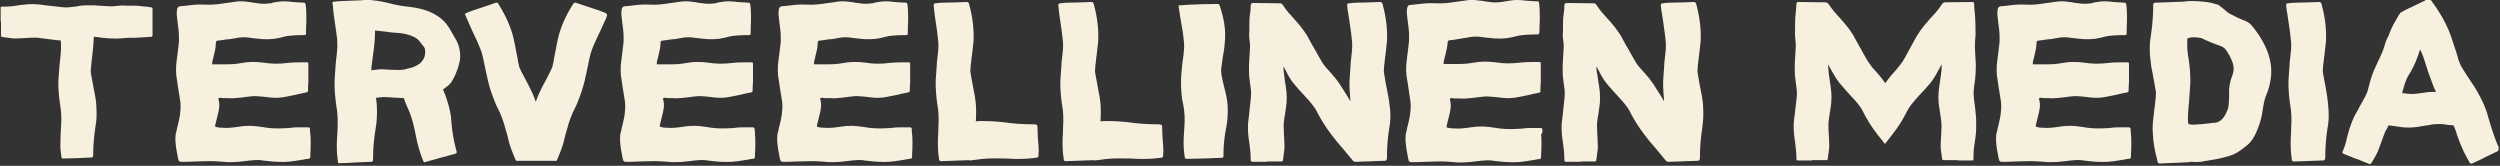 <?xml version="1.0" encoding="utf-8"?>
<!-- Generator: Adobe Illustrator 27.0.1, SVG Export Plug-In . SVG Version: 6.00 Build 0)  -->
<svg version="1.1" id="Layer_1" xmlns="http://www.w3.org/2000/svg" xmlns:xlink="http://www.w3.org/1999/xlink" x="0px" y="0px"
	 viewBox="0 0 754 50" style="enable-background:new 0 0 754 50;" xml:space="preserve">
<rect x="0" y="0" width="754" height="50" fill="#333333" stroke="none"/>
<style type="text/css">
	.st0{fill:#F8F0DF;}
</style>
<g>
	<path class="st0" d="M363.2,47.8c-1.7,0-3.3,0.1-5,0.1c-0.7,0-0.8,0-0.9-0.6c-0.1-1-0.3-2.1-0.3-3.1c-0.1-1.9,0.1-3.8,0.2-5.8
		c0.2-2.4,0.1-4.8-0.4-7.2c-0.3-1.2-0.4-2.3-0.5-3.5c-0.1-1.1-0.1-2.3-0.1-3.4c0-1.4,0.2-2.8,0.3-4.2c0.2-2.4,0.8-4.8,0.6-7.2
		c-0.1-0.9-0.2-1.8-0.3-2.8c-0.3-1.8-0.6-3.6-0.9-5.3c-0.1-0.9-0.3-1.8-0.4-2.7c-0.1-0.5,0-0.5,0.5-0.5c1-0.1,2-0.1,3-0.2
		c2.6-0.1,5.3-0.2,7.9-0.2c0.7,0,0.8,0,1,0.6c1.2,3.6,1.9,7.2,1.5,11c-0.1,1.7-0.4,3.3-0.7,5c-0.1,1-0.3,2.1-0.4,3.1
		c0,0.6,0,1.1,0.1,1.7c0.3,1.6,0.7,3.2,1.1,4.8c0.5,1.9,0.8,3.8,0.8,5.7c0,1.7-0.1,3.3-0.4,5c-0.6,2.9-0.9,5.7-0.9,8.6
		c0,0.1,0,0.2,0,0.3c0,0.5-0.1,0.6-0.8,0.6C366.6,47.7,364.9,47.7,363.2,47.8C363.2,47.8,363.2,47.8,363.2,47.8z"/>
	<path class="st0" d="M138.7,15.6c-0.1-1.2-0.5-2.4-1.1-3.5c-0.5-0.9-1-1.7-1.5-2.6c-0.8-1.5-1.8-2.9-3.2-4c-2.7-2.1-5.8-3-9.2-3.4
		c-1.7-0.2-3.3-0.4-5-0.8c-2.3-0.6-4.6-1.1-7-1.3c-0.2,0-0.3,0-0.5,0c-0.2,0-0.3,0-0.5,0c0,0,0,0,0,0c-0.6,0-1.2,0-1.9,0.1
		c-1.8,0.1-3.6,0.1-5.3,0.2c-0.9,0-1.8,0.1-2.7,0.2c-0.5,0-0.6,0.1-0.5,0.6c0.1,0.6,0.2,1.2,0.2,1.9c0,0.3,0.1,0.6,0.1,1
		c0.3,1.9,0.5,3.7,0.8,5.6c0.1,0.8,0.2,1.5,0.3,2.3c0,0.2,0,0.4,0,0.6c0.2,2.4-0.3,4.8-0.5,7.2c0,0.1,0,0.2,0,0.3
		c-0.1,1.5-0.2,2.9-0.3,4.4c0,1.2,0,2.4,0.1,3.6c0.1,1,0.2,2,0.3,3c0,0.2,0.1,0.5,0.1,0.7c0.5,2.5,0.5,5,0.4,7.5
		c-0.1,2-0.3,4-0.2,6.1c0,1.1,0.2,2.2,0.3,3.3c0.1,0.7,0.1,0.7,0.8,0.6c1.5,0,3-0.1,4.5-0.2c0,0,0,0,0,0c1.5-0.1,3.1-0.1,4.6-0.2
		c0.6,0,0.7-0.1,0.7-0.7c0-0.1,0-0.2,0-0.3c0-3,0.3-6.1,0.8-9.1c0.3-1.7,0.4-3.5,0.4-5.3c0-1.3-0.1-2.6-0.3-3.9c0,0,0,0,0,0
		c1-0.1,2.1-0.3,3.1-0.2c1.8,0.1,3.7,0.2,5.3,0.3c0.3,0.9,0.6,1.8,1,2.6c1.1,2.3,1.8,4.7,2.3,7.2c0.4,2,0.8,4,1.4,5.9
		c0.3,1.1,0.7,2.1,1.1,3.1c0.2,0.6,0.3,0.6,0.9,0.4c1.4-0.4,2.9-0.8,4.3-1.2c0,0,0,0,0,0c1.5-0.4,3-0.8,4.4-1.2
		c0.6-0.2,0.6-0.3,0.5-0.8c0-0.1,0-0.2-0.1-0.3c-0.8-3-1.3-6-1.5-9c-0.1-1.8-0.5-3.5-1-5.2c-0.4-1.4-0.9-2.8-1.5-4.1
		c0.6-0.4,1.2-0.9,1.8-1.4c0.4-0.4,0.8-0.8,1-1.3c0.8-1.3,1.3-2.6,1.8-4.1c0.1-0.3,0.2-0.5,0.2-0.8C138.8,18.3,138.9,17,138.7,15.6z
		 M120.1,21.1c-0.1,0-0.1,0-0.2,0c-1.3,0-2.9-0.1-4.5-0.2c-0.6,0-1.2,0-1.8,0.1c-0.5,0.1-1,0.1-1.6,0.2c0-0.2,0-0.4,0-0.6
		c0.1-1.1,0.3-2.2,0.4-3.2c0.2-1.7,0.5-3.5,0.6-5.2c0.1-1,0.1-2,0.1-3c1.3,0.1,2.5,0.3,3.7,0.4c0.9,0.2,1.9,0.2,2.9,0.3
		c1.9,0.1,3.7,0.5,5.3,1.3c0.8,0.4,1.4,1,1.8,1.6c0.3,0.3,0.5,0.7,0.8,1c0.4,0.4,0.6,0.9,0.6,1.4c0,0.3,0.1,0.5,0,0.8
		c0,0.3,0,0.6-0.1,0.9c0,0.1-0.1,0.2-0.1,0.3c-0.2,0.6-0.6,1.1-1,1.6c-0.2,0.2-0.4,0.4-0.6,0.5c-1,0.7-2.2,1.2-3.6,1.4
		C122.1,21,121.2,21.1,120.1,21.1z"/>
	<path class="st0" d="M93.5,39.2c0-0.7-0.1-0.8-0.8-0.8l-0.6,0c-0.8,0-1.6,0-2.4,0c-0.8,0-1.7,0.1-2.5,0.2c-0.6,0-1.2,0.1-1.9,0.1
		c-2,0.1-4.1,0-6.3-0.4c-2.4-0.4-4.6-0.5-6.9-0.1c-1.9,0.3-3.7,0.5-5.5,0.3c-0.1,0-0.2,0-0.3,0c-0.5-0.1-0.9-0.1-1.4-0.3
		c0-0.1,0-0.1,0-0.2c0-0.2,0-0.4,0.1-0.6c0.1-0.6,0.3-1.1,0.4-1.7c0.1-0.5,0.3-1,0.4-1.6c0.3-1.3,0.5-2.5,0.2-3.7
		c0-0.1-0.1-0.3-0.1-0.4c0-0.2,0-0.3,0-0.4c0,0,0.2-0.1,0.4-0.1c0.3,0,0.6,0,1,0.1c0.3,0,0.5,0,0.8,0c0.2,0,0.5,0,0.7,0
		c0.6,0,1.3,0.1,2,0c1.3-0.1,2.5-0.2,3.7-0.4c0.6-0.1,1.2-0.1,1.9-0.2c0.3,0,0.6,0,0.9,0c1.4,0.1,2.8,0.2,4.1,0.4
		c1.6,0.2,3.2,0.1,4.7-0.2c1.6-0.3,3.1-0.6,4.7-1c0.5-0.1,1-0.2,1.5-0.3c0.5-0.1,0.6-0.2,0.6-0.8c0-0.2,0-0.5,0-0.7
		c0-0.6,0.1-1.2,0.1-1.7c0-1.6,0-3.3,0-5.3c0-0.2,0-0.4-0.1-0.5c-0.1-0.1-0.3-0.1-0.5-0.1l-0.6,0c-1.7,0-3.5,0-5.2,0.2
		c-2.3,0.3-4.7,0.3-7.1-0.1c-2.4-0.3-4.6-0.3-6.6,0.1c-1.5,0.3-3,0.4-4.6,0.4c-0.9,0-1.8,0-2.6,0c-0.4,0-0.8,0-1.2,0
		c-0.1,0-0.3,0-0.4,0l-0.1,0c0-0.1,0-0.1,0-0.2c0-0.2,0-0.3,0-0.4c0.1-0.6,0.3-1.1,0.4-1.7c0.3-1.3,0.7-2.6,0.7-4
		c0-0.2,0-0.3,0.1-0.5c0-0.1,0-0.1,0-0.2c0.1,0,0.2,0,0.3-0.1c0.2-0.1,0.5-0.1,0.7-0.1c0.5-0.1,0.9-0.1,1.4-0.2
		c0.6-0.1,1.2-0.2,1.8-0.2c0.4-0.1,0.8-0.1,1.2-0.2c0.6-0.1,1.2-0.2,1.7-0.3c1.6-0.2,3.1,0.1,4.7,0.3l0.1,0c2.9,0.4,5.2,0.3,7.3-0.2
		c0.8-0.2,1.8-0.5,2.8-0.6c1.1-0.1,2.2-0.2,3.3-0.2c0.3,0,0.7,0,1,0c0.8,0,0.8-0.1,0.8-0.9l0-0.9c0-0.9,0.1-1.9,0.1-2.8
		c0-1.5,0-3-0.2-4.5c-0.1-0.6-0.1-0.7-0.8-0.7c-0.6,0-1.3-0.1-1.9-0.1c-0.4,0-0.8-0.1-1.2-0.1c-0.3,0-0.5,0-0.8-0.1
		c-0.6,0-1.2-0.1-1.8-0.1c-1.2,0-2.3,0.2-3.5,0.4C82.2,0.9,81.9,1,81.5,1c-0.9,0.1-1.9,0.2-2.8,0.1c-0.8-0.1-1.6-0.2-2.4-0.3
		c-0.4-0.1-0.9-0.2-1.3-0.2c-1.2-0.2-2.5-0.3-3.9-0.1c-0.4,0.1-0.8,0.1-1.3,0.2c-0.7,0.1-1.5,0.2-2.2,0.3c-1.9,0.3-3.7,0.5-5.6,0.4
		c-1.8-0.1-3.4,0-4.9,0.2l-0.8,0.1c-0.7,0.1-1.3,0.1-2,0.2c-0.4,0-0.6,0.2-0.8,0.6c-0.2,0.6-0.2,1.2-0.2,1.9
		c0.1,0.9,0.2,1.7,0.3,2.7c0.3,1.9,0.6,4.5,0.2,7c-0.1,0.6-0.1,1.1-0.2,1.7c-0.1,0.8-0.2,1.6-0.3,2.3c-0.3,2.1-0.3,4.2,0.1,6.2
		l0.2,1.4c0.2,1.5,0.5,3,0.7,4.4c0.2,1,0.2,2.1,0.1,3.3c-0.1,1.5-0.4,2.8-0.7,4.1c-0.2,0.6-0.3,1.2-0.4,1.7
		c-0.1,0.3-0.1,0.5-0.2,0.8c-0.2,0.7-0.2,1.5-0.2,2.4c0.1,1.7,0.4,3.5,0.8,5.4c0,0.1,0.1,0.2,0.1,0.3l0,0.1c0.1,0.4,0.4,0.6,0.8,0.6
		c0.2,0,0.4,0,0.6,0c0.3,0,0.7,0,1,0c0.9,0,1.9-0.1,2.8-0.1c1.2,0,2.5-0.1,3.8-0.1c1.1,0,2.2,0,3.2,0.1c0.5,0,0.9,0.1,1.4,0.1
		c0.6,0.1,1.2,0.1,1.8,0.1c0.1,0,0.2,0,0.4,0c1.7,0,3.4-0.2,5-0.4c0.3,0,0.5-0.1,0.8-0.1c1.1-0.1,2.2-0.2,3.3-0.1l0.5,0.1
		c0.9,0.1,1.9,0.2,2.8,0.3c2.4,0.2,4.5,0.2,6.5-0.1c1.1-0.2,2.1-0.3,3.2-0.5c0.4-0.1,0.9-0.2,1.3-0.2c0.4-0.1,0.6-0.2,0.6-0.6
		c0-0.3,0-0.6,0-0.9c0.1-1.1,0.1-2.3,0.1-3.5c0-0.8,0-1.6-0.1-2.4C93.5,40,93.5,39.6,93.5,39.2z"/>
	<path class="st0" d="M227.6,39.2c0-0.7-0.1-0.8-0.8-0.8l-0.6,0c-0.8,0-1.6,0-2.4,0c-0.8,0-1.7,0.1-2.5,0.2c-0.6,0-1.2,0.1-1.9,0.1
		c-2,0.1-4.1,0-6.3-0.4c-2.4-0.4-4.6-0.5-6.9-0.1c-1.9,0.3-3.7,0.5-5.5,0.3c-0.1,0-0.2,0-0.3,0c-0.5-0.1-0.9-0.1-1.4-0.3
		c0-0.1,0-0.1,0-0.2c0-0.2,0-0.4,0.1-0.6c0.1-0.6,0.3-1.1,0.4-1.7c0.1-0.5,0.3-1,0.4-1.6c0.3-1.3,0.5-2.5,0.2-3.7
		c0-0.1-0.1-0.3-0.1-0.4c0-0.2,0-0.3,0-0.4c0,0,0.2-0.1,0.4-0.1c0.3,0,0.6,0,1,0.1c0.3,0,0.5,0,0.8,0c0.2,0,0.5,0,0.7,0
		c0.6,0,1.3,0.1,2,0c1.3-0.1,2.5-0.2,3.7-0.4c0.6-0.1,1.2-0.1,1.9-0.2c0.3,0,0.6,0,0.9,0c1.4,0.1,2.8,0.2,4.1,0.4
		c1.6,0.2,3.2,0.1,4.7-0.2c1.6-0.3,3.1-0.6,4.7-1c0.5-0.1,1-0.2,1.5-0.3c0.5-0.1,0.6-0.2,0.6-0.8c0-0.2,0-0.5,0-0.7
		c0-0.6,0.1-1.2,0.1-1.7c0-1.6,0-3.3,0-5.3c0-0.2,0-0.4-0.1-0.5c-0.1-0.1-0.3-0.1-0.5-0.1l-0.6,0c-1.7,0-3.5,0-5.2,0.2
		c-2.3,0.3-4.7,0.3-7.1-0.1c-2.4-0.3-4.6-0.3-6.6,0.1c-1.5,0.3-3,0.4-4.6,0.4c-0.9,0-1.8,0-2.6,0c-0.4,0-0.8,0-1.2,0
		c-0.1,0-0.3,0-0.4,0l-0.1,0c0-0.1,0-0.1,0-0.2c0-0.2,0-0.3,0-0.4c0.1-0.6,0.3-1.1,0.4-1.7c0.3-1.3,0.7-2.6,0.7-4
		c0-0.2,0-0.3,0.1-0.5c0-0.1,0-0.1,0-0.2c0.1,0,0.2,0,0.3-0.1c0.2-0.1,0.5-0.1,0.7-0.1c0.5-0.1,0.9-0.1,1.4-0.2
		c0.6-0.1,1.2-0.2,1.8-0.2c0.4-0.1,0.8-0.1,1.2-0.2c0.6-0.1,1.2-0.2,1.7-0.3c1.6-0.2,3.1,0.1,4.7,0.3l0.1,0c2.9,0.4,5.2,0.3,7.3-0.2
		c0.8-0.2,1.8-0.5,2.8-0.6c1.1-0.1,2.2-0.2,3.3-0.2c0.3,0,0.7,0,1,0c0.8,0,0.8-0.1,0.8-0.9l0-0.9c0-0.9,0.1-1.9,0.1-2.8
		c0-1.5,0-3-0.2-4.5c-0.1-0.6-0.1-0.7-0.8-0.7c-0.6,0-1.3-0.1-1.9-0.1c-0.4,0-0.8-0.1-1.2-0.1c-0.3,0-0.5,0-0.8-0.1
		c-0.6,0-1.2-0.1-1.8-0.1c-1.2,0-2.3,0.2-3.5,0.4C216.4,0.9,216,1,215.6,1c-0.9,0.1-1.9,0.2-2.8,0.1c-0.8-0.1-1.6-0.2-2.4-0.3
		c-0.4-0.1-0.9-0.2-1.3-0.2c-1.2-0.2-2.5-0.3-3.9-0.1c-0.4,0.1-0.8,0.1-1.3,0.2c-0.7,0.1-1.5,0.2-2.2,0.3c-1.9,0.3-3.7,0.5-5.6,0.4
		c-1.8-0.1-3.4,0-4.9,0.2l-0.8,0.1c-0.7,0.1-1.3,0.1-2,0.2c-0.4,0-0.6,0.2-0.8,0.6c-0.2,0.6-0.2,1.2-0.2,1.9
		c0.1,0.9,0.2,1.7,0.3,2.7c0.3,1.9,0.6,4.5,0.2,7c-0.1,0.6-0.1,1.1-0.2,1.7c-0.1,0.8-0.2,1.6-0.3,2.3c-0.3,2.1-0.3,4.2,0.1,6.2
		l0.2,1.4c0.2,1.5,0.5,3,0.7,4.4c0.2,1,0.2,2.1,0.1,3.3c-0.1,1.5-0.4,2.8-0.7,4.1c-0.2,0.6-0.3,1.2-0.4,1.7
		c-0.1,0.3-0.1,0.5-0.2,0.8c-0.2,0.7-0.2,1.5-0.2,2.4c0.1,1.7,0.4,3.5,0.8,5.4c0,0.1,0.1,0.2,0.1,0.3l0,0.1c0.1,0.4,0.4,0.6,0.8,0.6
		c0.2,0,0.4,0,0.6,0c0.3,0,0.7,0,1,0c0.9,0,1.9-0.1,2.8-0.1c1.2,0,2.5-0.1,3.8-0.1c1.1,0,2.2,0,3.2,0.1c0.5,0,0.9,0.1,1.4,0.1
		c0.6,0.1,1.2,0.1,1.8,0.1c0.1,0,0.2,0,0.4,0c1.7,0,3.4-0.2,5-0.4c0.3,0,0.5-0.1,0.8-0.1c1.1-0.1,2.2-0.2,3.3-0.1l0.5,0.1
		c0.9,0.1,1.9,0.2,2.8,0.3c2.4,0.2,4.5,0.2,6.5-0.1c1.1-0.2,2.1-0.3,3.2-0.5c0.4-0.1,0.9-0.2,1.3-0.2c0.4-0.1,0.6-0.2,0.6-0.6
		c0-0.3,0-0.6,0-0.9c0.1-1.1,0.1-2.3,0.1-3.5c0-0.8,0-1.6-0.1-2.4C227.7,40,227.7,39.6,227.6,39.2z"/>
	<path class="st0" d="M275,39.2c0-0.7-0.1-0.8-0.8-0.8l-0.6,0c-0.8,0-1.6,0-2.4,0c-0.8,0-1.7,0.1-2.5,0.2c-0.6,0-1.2,0.1-1.9,0.1
		c-2,0.1-4.1,0-6.3-0.4c-2.4-0.4-4.6-0.5-6.9-0.1c-1.9,0.3-3.7,0.5-5.5,0.3c-0.1,0-0.2,0-0.3,0c-0.5-0.1-0.9-0.1-1.4-0.3
		c0-0.1,0-0.1,0-0.2c0-0.2,0-0.4,0.1-0.6c0.1-0.6,0.3-1.1,0.4-1.7c0.1-0.5,0.3-1,0.4-1.6c0.3-1.3,0.5-2.5,0.2-3.7
		c0-0.1-0.1-0.3-0.1-0.4c0-0.2,0-0.3,0-0.4c0,0,0.2-0.1,0.4-0.1c0.3,0,0.6,0,1,0.1c0.3,0,0.5,0,0.8,0c0.2,0,0.5,0,0.7,0
		c0.6,0,1.3,0.1,2,0c1.3-0.1,2.5-0.2,3.7-0.4c0.6-0.1,1.2-0.1,1.9-0.2c0.3,0,0.6,0,0.9,0c1.4,0.1,2.8,0.2,4.1,0.4
		c1.6,0.2,3.2,0.1,4.7-0.2c1.6-0.3,3.1-0.6,4.7-1c0.5-0.1,1-0.2,1.5-0.3c0.5-0.1,0.6-0.2,0.6-0.8c0-0.2,0-0.5,0-0.7
		c0-0.6,0.1-1.2,0.1-1.7c0-1.6,0-3.3,0-5.3c0-0.2,0-0.4-0.1-0.5c-0.1-0.1-0.3-0.1-0.5-0.1l-0.6,0c-1.7,0-3.5,0-5.2,0.2
		c-2.3,0.3-4.7,0.3-7.1-0.1c-2.4-0.3-4.6-0.3-6.6,0.1c-1.5,0.3-3,0.4-4.6,0.4c-0.9,0-1.8,0-2.6,0c-0.4,0-0.8,0-1.2,0
		c-0.1,0-0.3,0-0.4,0l-0.1,0c0-0.1,0-0.1,0-0.2c0-0.2,0-0.3,0-0.4c0.1-0.6,0.3-1.1,0.4-1.7c0.3-1.3,0.7-2.6,0.7-4
		c0-0.2,0-0.3,0.1-0.5c0-0.1,0-0.1,0-0.2c0.1,0,0.2,0,0.3-0.1c0.2-0.1,0.5-0.1,0.7-0.1c0.5-0.1,0.9-0.1,1.4-0.2
		c0.6-0.1,1.2-0.2,1.8-0.2c0.4-0.1,0.8-0.1,1.2-0.2c0.6-0.1,1.2-0.2,1.7-0.3c1.6-0.2,3.1,0.1,4.7,0.3l0.1,0c2.9,0.4,5.2,0.3,7.3-0.2
		c0.8-0.2,1.8-0.5,2.8-0.6c1.1-0.1,2.2-0.2,3.3-0.2c0.3,0,0.7,0,1,0c0.8,0,0.8-0.1,0.8-0.9l0-0.9c0-0.9,0.1-1.9,0.1-2.8
		c0-1.5,0-3-0.2-4.5c-0.1-0.6-0.1-0.7-0.8-0.7c-0.6,0-1.3-0.1-1.9-0.1c-0.4,0-0.8-0.1-1.2-0.1c-0.3,0-0.5,0-0.8-0.1
		c-0.6,0-1.2-0.1-1.8-0.1c-1.2,0-2.3,0.2-3.5,0.4C263.7,0.9,263.4,1,263,1c-0.9,0.1-1.9,0.2-2.8,0.1c-0.8-0.1-1.6-0.2-2.4-0.3
		c-0.4-0.1-0.9-0.2-1.3-0.2c-1.2-0.2-2.5-0.3-3.9-0.1c-0.4,0.1-0.8,0.1-1.3,0.2c-0.7,0.1-1.5,0.2-2.2,0.3c-1.9,0.3-3.7,0.5-5.6,0.4
		c-1.8-0.1-3.4,0-4.9,0.2l-0.8,0.1c-0.7,0.1-1.3,0.1-2,0.2c-0.4,0-0.6,0.2-0.8,0.6c-0.2,0.6-0.2,1.2-0.2,1.9
		c0.1,0.9,0.2,1.7,0.3,2.7c0.3,1.9,0.6,4.5,0.2,7c-0.1,0.6-0.1,1.1-0.2,1.7c-0.1,0.8-0.2,1.6-0.3,2.3c-0.3,2.1-0.3,4.2,0.1,6.2
		l0.2,1.4c0.2,1.5,0.5,3,0.7,4.4c0.2,1,0.2,2.1,0.1,3.3c-0.1,1.5-0.4,2.8-0.7,4.1c-0.2,0.6-0.3,1.2-0.4,1.7
		c-0.1,0.3-0.1,0.5-0.2,0.8c-0.2,0.7-0.2,1.5-0.2,2.4c0.1,1.7,0.4,3.5,0.8,5.4c0,0.1,0.1,0.2,0.1,0.3l0,0.1c0.1,0.4,0.4,0.6,0.8,0.6
		c0.2,0,0.4,0,0.6,0c0.3,0,0.7,0,1,0c0.9,0,1.9-0.1,2.8-0.1c1.2,0,2.5-0.1,3.8-0.1c1.1,0,2.2,0,3.2,0.1c0.5,0,0.9,0.1,1.4,0.1
		c0.6,0.1,1.2,0.1,1.8,0.1c0.1,0,0.2,0,0.4,0c1.7,0,3.4-0.2,5-0.4c0.3,0,0.5-0.1,0.8-0.1c1.1-0.1,2.2-0.2,3.3-0.1l0.5,0.1
		c0.9,0.1,1.9,0.2,2.8,0.3c2.4,0.2,4.5,0.2,6.5-0.1c1.1-0.2,2.1-0.3,3.2-0.5c0.4-0.1,0.9-0.2,1.3-0.2c0.4-0.1,0.6-0.2,0.6-0.6
		c0-0.3,0-0.6,0-0.9c0.1-1.1,0.1-2.3,0.1-3.5c0-0.8,0-1.6-0.1-2.4C275,40,275,39.6,275,39.2z"/>
	<path class="st0" d="M313.2,43.8l-0.1-1.2l0-0.1l-0.1-1.2c0-1-0.1-2-0.1-3c0-0.6-0.2-0.7-0.8-0.8c-0.1,0-0.2,0-0.3,0
		c-3.1,0-6.3-0.2-9.8-0.7c-1.7-0.2-3.6-0.3-5.7-0.3c-0.6,0-1.3,0-2,0.1c0.1-1,0.1-2.1,0.1-3.3c0-1.7-0.2-3.6-0.7-5.9
		c-0.3-1.5-0.6-3.1-0.9-4.9c-0.1-0.5-0.2-1.1-0.1-1.7c0-0.7,0.1-1.4,0.2-2.1c0-0.3,0.1-0.7,0.1-1c0.1-0.5,0.1-1,0.2-1.5
		c0.1-1.2,0.3-2.4,0.4-3.6c0.2-3.5-0.2-7.2-1.3-11.3c-0.2-0.6-0.3-0.7-0.9-0.7c-2.6,0.1-4.7,0.2-6.7,0.2c-0.9,0-1.8,0.1-2.5,0.2
		c-0.2,0-0.4,0-0.5,0.2c-0.1,0.1-0.1,0.3-0.1,0.5c0.1,0.9,0.2,1.9,0.3,2.8c0.1,0.7,0.2,1.3,0.3,2c0.2,1.1,0.3,2.3,0.5,3.5
		c0.1,1.1,0.2,2,0.3,2.8c0.1,1.6-0.1,3.3-0.3,4.8c-0.1,0.8-0.2,1.6-0.2,2.5c0,0.4-0.1,0.9-0.1,1.3c-0.1,1-0.1,2-0.2,3
		c0,1,0,2.2,0.1,3.5c0.1,1.1,0.2,2.4,0.4,3.6c0.4,2.1,0.5,4.4,0.3,7.3l0,0.7c-0.1,1.7-0.2,3.5-0.1,5.2c0,1.1,0.2,2.3,0.3,3.2
		c0.1,0.6,0.2,0.7,0.6,0.7c0.1,0,0.1,0,0.2,0c1,0,2-0.1,3-0.1l2.4-0.1c1,0,1.9-0.1,2.9-0.1l0,0.1l0.1,0c0.7-0.1,1.3-0.1,1.8-0.2
		c2.4-0.4,5-0.5,8.1-0.4l0.7,0c1.9,0.1,3.9,0.2,5.8,0.1c1.2,0,2.3-0.2,3.6-0.3c0.8-0.1,0.8-0.2,0.8-0.9
		C313.3,45.8,313.3,44.8,313.2,43.8z"/>
	<path class="st0" d="M350.8,43.8l-0.1-1.2l0-0.1l-0.1-1.2c0-1-0.1-2-0.1-3c0-0.6-0.2-0.7-0.8-0.8c-0.1,0-0.2,0-0.3,0
		c-3.1,0-6.3-0.2-9.8-0.7c-1.7-0.2-3.6-0.3-5.7-0.3c-0.6,0-1.3,0-2,0.1c0.1-1,0.1-2.1,0.1-3.3c0-1.7-0.2-3.6-0.7-5.9
		c-0.3-1.5-0.6-3.1-0.9-4.9c-0.1-0.5-0.2-1.1-0.1-1.7c0-0.7,0.1-1.4,0.2-2.1c0-0.3,0.1-0.7,0.1-1c0.1-0.5,0.1-1,0.2-1.5
		c0.1-1.2,0.3-2.4,0.4-3.6c0.2-3.5-0.2-7.2-1.3-11.3c-0.2-0.6-0.3-0.7-0.9-0.7c-2.6,0.1-4.7,0.2-6.7,0.2c-0.9,0-1.8,0.1-2.5,0.2
		c-0.2,0-0.4,0-0.5,0.2c-0.1,0.1-0.1,0.3-0.1,0.5c0.1,0.9,0.2,1.9,0.3,2.8c0.1,0.7,0.2,1.3,0.3,2c0.2,1.1,0.3,2.3,0.5,3.5
		c0.1,1.1,0.2,2,0.3,2.8c0.1,1.6-0.1,3.3-0.3,4.8c-0.1,0.8-0.2,1.6-0.2,2.5c0,0.4-0.1,0.9-0.1,1.3c-0.1,1-0.1,2-0.2,3
		c0,1,0,2.2,0.1,3.5c0.1,1.1,0.2,2.4,0.4,3.6c0.4,2.1,0.5,4.4,0.3,7.3l0,0.7c-0.1,1.7-0.2,3.5-0.1,5.2c0,1.1,0.2,2.3,0.3,3.2
		c0.1,0.6,0.2,0.7,0.6,0.7c0.1,0,0.1,0,0.2,0c1,0,2-0.1,3-0.1l2.4-0.1c1,0,1.9-0.1,2.9-0.1l0,0.1l0.1,0c0.7-0.1,1.3-0.1,1.8-0.2
		c2.4-0.4,5-0.5,8.1-0.4l0.7,0c1.9,0.1,3.9,0.2,5.8,0.1c1.2,0,2.3-0.2,3.6-0.3c0.8-0.1,0.8-0.2,0.8-0.9
		C350.9,45.8,350.9,44.8,350.8,43.8z"/>
	<path class="st0" d="M45.4,11.1c0.5,0,0.6-0.1,0.6-0.6C46,7.9,46,5.3,46,2.8c0-0.5-0.1-0.6-0.6-0.6C44.6,2,43.8,2,42.9,1.9
		c-1.3-0.2-2.5-0.2-3.8-0.2c-0.4,0-0.8,0-1.2,0c-1-0.1-1.9,0-2.9,0.1c-1.2,0.2-2.4,0.1-3.6,0c-1.1-0.1-2.2-0.1-3.3-0.2
		c-0.3,0-0.7,0-1,0c-1.1,0-2.2,0-3.3,0.2c-0.1,0-0.3,0-0.4,0.1c-0.9,0.1-1.7,0.2-2.6,0.3c-0.9,0.1-1.7,0-2.6-0.1
		c-0.9-0.1-1.8-0.2-2.7-0.3c-1.5-0.1-2.9-0.4-4.3-0.5C9.2,1.1,7.4,1.4,5.5,1.6C4,1.9,2.5,2,1,2C0.8,2,0.7,2,0.6,2
		C0.3,2,0.2,2.1,0.2,2.3c0,0.1,0,0.3,0,0.4c0,1.3,0,2.6,0,3.8c0,0,0.1,0,0.1,0c0,1.3,0,2.6,0,3.9c0,0.7,0,0.7,0.7,0.8
		c0.3,0,0.5,0.1,0.8,0.1c0.9,0.1,1.8,0.3,2.7,0.3c1.4,0,2.8-0.1,4.3-0.2c0.9,0,1.8-0.1,2.7,0c1.8,0.2,3.6,0.5,5.5,0.7
		c0.4,0,0.9,0.1,1.3,0.1c0,0.3,0.1,0.7,0.1,1c0.1,2.4-0.3,4.7-0.5,7.1c-0.1,1.4-0.2,2.8-0.3,4.1c0,1.1,0,2.3,0.1,3.4
		c0.1,1.2,0.2,2.3,0.4,3.5c0.4,2.4,0.5,4.7,0.3,7.1c-0.1,1.9-0.2,3.8-0.2,5.7c0,1,0.2,2.1,0.3,3.1c0.1,0.6,0.1,0.6,0.7,0.6
		c1.3,0,2.7-0.1,4-0.1c0,0,0,0,0,0c1.4-0.1,2.8-0.1,4.2-0.2c0.5,0,0.6-0.1,0.7-0.6c0-0.1,0-0.2,0-0.3c0-2.9,0.3-5.7,0.7-8.5
		c0.3-1.6,0.4-3.3,0.3-5c0-1.9-0.3-3.8-0.7-5.7c-0.3-1.6-0.6-3.2-0.9-4.8c-0.1-0.5-0.2-1.1-0.1-1.7c0.1-1,0.2-2,0.3-3.1
		c0.2-1.6,0.4-3.3,0.5-4.9c0-0.6,0.1-1.2,0.1-1.8c0.9,0,1.7,0.2,2.6,0.3c2.6,0.3,5.1,0.3,7.7,0C41,11.5,43.2,11.2,45.4,11.1z"/>
	<path class="st0" d="M465.2,39.4c0-0.7-0.1-0.8-0.8-0.8l-0.6,0c-0.8,0-1.6,0-2.4,0c-0.8,0-1.7,0.1-2.5,0.2c-0.6,0-1.3,0.1-1.9,0.1
		c-2,0.1-4.1,0-6.4-0.4c-2.4-0.4-4.7-0.5-7-0.1c-2,0.3-3.7,0.5-5.6,0.3c-0.1,0-0.2,0-0.3,0c-0.5-0.1-0.9-0.1-1.4-0.3
		c0-0.1,0-0.1,0-0.2c0-0.2,0-0.4,0.1-0.6c0.1-0.6,0.3-1.1,0.4-1.7c0.1-0.5,0.3-1,0.4-1.6c0.3-1.3,0.5-2.5,0.2-3.8
		c0-0.1-0.1-0.3-0.1-0.4c0-0.2,0-0.3,0-0.4c0,0,0.2-0.1,0.4-0.1c0.3,0,0.6,0,1,0.1c0.3,0,0.6,0,0.8,0c0.2,0,0.5,0,0.7,0
		c0.7,0,1.3,0.1,2,0c1.3-0.1,2.5-0.2,3.8-0.4c0.6-0.1,1.3-0.1,1.9-0.2c0.3,0,0.6,0,0.9,0c1.4,0.1,2.8,0.2,4.2,0.4
		c1.7,0.2,3.3,0.1,4.8-0.2c1.6-0.3,3.2-0.6,4.7-1c0.5-0.1,1-0.2,1.5-0.3c0.6-0.1,0.6-0.2,0.6-0.8c0-0.3,0-0.5,0-0.8
		c0-0.6,0.1-1.2,0.1-1.8c0-1.6,0-3.4,0-5.3c0-0.2,0-0.4-0.1-0.5c-0.1-0.1-0.3-0.1-0.5-0.1l-0.6,0c-1.7,0-3.5,0-5.2,0.2
		c-2.4,0.3-4.8,0.3-7.2-0.1c-2.4-0.3-4.6-0.3-6.7,0.1c-1.5,0.3-3,0.4-4.6,0.4c-0.9,0-1.8,0-2.6,0c-0.4,0-0.8,0-1.3,0
		c-0.1,0-0.3,0-0.4,0l-0.1,0c0-0.1,0-0.1,0-0.2c0-0.2,0-0.3,0-0.4c0.1-0.6,0.3-1.1,0.4-1.7c0.3-1.3,0.7-2.6,0.8-4
		c0-0.2,0-0.3,0.1-0.5c0-0.1,0-0.1,0-0.2c0.1,0,0.2,0,0.3-0.1c0.2-0.1,0.5-0.1,0.7-0.1c0.5-0.1,1-0.1,1.4-0.2
		c0.6-0.1,1.2-0.2,1.8-0.3c0.4-0.1,0.8-0.1,1.2-0.2c0.6-0.1,1.2-0.2,1.8-0.3c1.6-0.2,3.2,0.1,4.7,0.3l0.2,0c2.9,0.4,5.3,0.3,7.4-0.2
		c0.8-0.2,1.8-0.5,2.9-0.6c1.1-0.1,2.2-0.2,3.3-0.2c0.3,0,0.7,0,1,0c0.8,0,0.8-0.1,0.9-0.9l0-0.9c0-1,0.1-1.9,0.1-2.9
		c0-1.5,0-3-0.2-4.6c-0.1-0.7-0.1-0.7-0.8-0.7c-0.6,0-1.3-0.1-1.9-0.1c-0.4,0-0.8-0.1-1.2-0.1c-0.3,0-0.5,0-0.8-0.1
		c-0.6,0-1.2-0.1-1.9-0.1c-1.2,0-2.4,0.2-3.5,0.4c-0.4,0.1-0.8,0.1-1.2,0.2c-1,0.1-1.9,0.2-2.8,0.1c-0.8-0.1-1.6-0.2-2.4-0.3
		c-0.4-0.1-0.9-0.2-1.4-0.2c-1.2-0.2-2.6-0.3-4-0.1c-0.4,0.1-0.9,0.1-1.3,0.2c-0.7,0.1-1.5,0.2-2.2,0.3c-1.9,0.3-3.8,0.5-5.7,0.4
		c-1.8-0.1-3.5,0-4.9,0.2l-0.9,0.1c-0.7,0.1-1.3,0.1-2,0.2c-0.4,0-0.6,0.2-0.8,0.6c-0.2,0.6-0.2,1.2-0.2,1.9
		c0.1,0.9,0.2,1.8,0.3,2.7c0.3,1.9,0.6,4.5,0.2,7.1c-0.1,0.6-0.1,1.1-0.2,1.7c-0.1,0.8-0.2,1.6-0.3,2.4c-0.3,2.1-0.3,4.2,0.1,6.2
		l0.2,1.2c0.2,1.6,0.5,3.1,0.7,4.7c0.2,1.1,0.2,2.1,0.1,3.3c-0.1,1.5-0.4,2.9-0.7,4.1c-0.2,0.6-0.3,1.2-0.4,1.7
		c-0.1,0.3-0.1,0.6-0.2,0.8c-0.2,0.7-0.2,1.5-0.2,2.4c0.1,1.7,0.4,3.5,0.8,5.5c0,0.1,0.1,0.2,0.1,0.3l0,0.2c0.1,0.4,0.4,0.6,0.8,0.6
		c0.2,0,0.4,0,0.6,0c0.3,0,0.7,0,1,0c1,0,1.9-0.1,2.9-0.1c1.3,0,2.6-0.1,3.8-0.1c1.1,0,2.2,0,3.2,0.1c0.5,0,0.9,0.1,1.4,0.1
		c0.6,0.1,1.2,0.1,1.8,0.1c0.1,0,0.3,0,0.4,0c1.7,0,3.4-0.2,5-0.4c0.3,0,0.5-0.1,0.8-0.1c1.1-0.1,2.2-0.2,3.4-0.1l0.5,0.1
		c0.9,0.1,1.9,0.2,2.8,0.3c2.4,0.2,4.6,0.2,6.5-0.1c1.1-0.2,2.1-0.3,3.2-0.5c0.4-0.1,0.9-0.2,1.3-0.2c0.4-0.1,0.6-0.2,0.6-0.6
		c0-0.3,0-0.6,0-0.9c0.1-1.1,0.1-2.3,0.1-3.5c0-0.8,0-1.6-0.1-2.4C465.2,40.1,465.2,39.7,465.2,39.4z"/>
	<path class="st0" d="M418.4,27.5c-0.3-1.5-0.6-3.1-0.9-5c-0.1-0.5-0.2-1.1-0.1-1.7c0-0.7,0.1-1.4,0.2-2.1c0-0.3,0.1-0.7,0.1-1
		c0.1-0.5,0.1-1,0.2-1.5c0.1-1.2,0.3-2.4,0.4-3.6c0.2-3.5-0.2-7.2-1.3-11.3c-0.2-0.6-0.3-0.7-0.9-0.7c-2.6,0.1-4.7,0.2-6.7,0.2
		c-0.9,0-1.8,0.1-2.5,0.2c-0.2,0-0.4,0-0.5,0.2c-0.1,0.1-0.1,0.3-0.1,0.5c0.1,0.9,0.2,1.9,0.4,2.8c0.1,0.7,0.2,1.3,0.3,2
		c0.2,1.1,0.3,2.3,0.5,3.5c0.1,1.1,0.2,2,0.3,2.8c0.1,1.6-0.1,3.3-0.3,4.9c-0.1,0.8-0.2,1.7-0.2,2.5c0,0.4-0.1,0.9-0.1,1.3
		c-0.1,1-0.1,2-0.2,3c0,1,0,2.2,0.1,3.5c0.1,0.8,0.1,1.7,0.2,2.6c-0.2-0.3-0.3-0.5-0.4-0.7c-0.7-1.2-1.4-2.3-2-3.2
		c-0.1-0.2-0.2-0.3-0.3-0.5c-0.1-0.1-0.2-0.3-0.3-0.5c-0.7-1-1.4-2-2.3-3c-0.2-0.2-0.4-0.5-0.6-0.7c-0.6-0.6-1.1-1.3-1.7-1.9
		c-0.9-1.1-1.5-2.3-2.2-3.5c-0.3-0.5-0.6-1.1-0.9-1.6c-0.4-0.6-0.7-1.3-1.1-1.9c-0.4-0.8-0.9-1.6-1.3-2.4c-1.2-1.9-2.6-3.6-3.9-5
		c-1.1-1.2-2.3-2.5-3.2-3.9c-0.1-0.1-0.1-0.2-0.2-0.3c0,0-0.1-0.1-0.1-0.1c0-0.1-0.1-0.1-0.2-0.2c-0.1-0.2-0.3-0.2-0.6-0.2
		c-2.8,0-5.5-0.1-8-0.1c-0.6,0-0.7,0.2-0.8,0.8c0,0.2,0,0.4,0,0.6c0,0.6-0.1,1.3-0.2,1.9c-0.2,1.2-0.2,2.5-0.2,3.9
		c0,0.4,0,0.9,0,1.3c-0.1,0.9-0.1,1.8,0.1,3c0.2,1.2,0.1,2.4,0,3.7c-0.1,1.2-0.1,2.4-0.2,3.5c0,0.2,0,0.4,0,0.6c0,0.2,0,0.3,0,0.5
		c0,1.1,0,2.3,0.2,3.5c0,0.3,0.1,0.5,0.1,0.8c0.1,0.8,0.2,1.6,0.3,2.3c0.1,1.3-0.1,2.5-0.2,3.8c-0.1,0.6-0.1,1.1-0.2,1.7
		c-0.1,0.7-0.1,1.4-0.2,2c-0.1,0.8-0.2,1.7-0.3,2.5c-0.1,2.1,0.1,4.1,0.4,5.8c0.2,1.5,0.4,3.1,0.4,4.7c0,0.1,0,0.2,0,0.3
		c0,0.1,0,0.1,0,0.2c0,0.3,0.2,0.4,0.4,0.5c0.1,0,0.3,0,0.4,0h0c1,0,2,0,3,0l1.1,0l0-0.1l1.1,0c1,0,1.9,0,2.9,0c0.8,0,0.8,0,0.9-0.8
		c0-0.3,0.1-0.5,0.1-0.8c0-0.3,0.1-0.6,0.1-0.8c0.1-0.7,0.2-1.3,0.2-2c0-0.9-0.1-1.8-0.1-2.7c0-0.6-0.1-1.2-0.1-1.8l0-0.4
		c0-0.8-0.1-1.7,0-2.5c0.1-0.9,0.2-1.8,0.4-2.7c0.1-1,0.3-2,0.4-3c0.1-1.1,0.1-2.3,0-3.4c-0.1-1.2-0.3-2.3-0.5-3.5
		c-0.1-0.8-0.2-1.7-0.3-2.5c-0.1-0.6-0.1-1.2-0.1-1.8c0.5,0.9,0.9,1.8,1.4,2.7c0.6,1.1,1.3,2.1,2.1,3c0.8,1,1.7,1.9,2.5,2.8
		c0.6,0.7,1.3,1.4,1.9,2.1c0.6,0.7,1.2,1.5,1.7,2.2c0.3,0.5,0.6,1.1,0.9,1.7c0.2,0.3,0.3,0.6,0.5,0.9c1.3,2.3,2.9,4.6,5,7.2
		c0.6,0.7,1.2,1.4,1.8,2.1c1,1.2,2,2.4,3,3.6c0.2,0.2,0.3,0.4,0.5,0.4c0.1,0.1,0.2,0.1,0.4,0.1c0.1,0,0.1,0,0.2,0c1,0,2-0.1,3-0.1
		l2.5-0.1c1,0,2-0.1,3-0.1c0.6,0,0.7-0.1,0.8-0.8c0-0.1,0-0.2,0-0.3c0-2.8,0.2-5.7,0.7-8.8c0.3-1.5,0.4-3.2,0.3-5.2
		C419.1,31.6,418.9,29.7,418.4,27.5z"/>
	<path class="st0" d="M513.7,33.4c0-1.7-0.2-3.6-0.7-5.9c-0.3-1.5-0.6-3.1-0.9-5c-0.1-0.5-0.2-1.1-0.1-1.7c0-0.7,0.1-1.4,0.2-2.1
		c0-0.3,0.1-0.7,0.1-1c0.1-0.5,0.1-1,0.2-1.5c0.1-1.2,0.3-2.4,0.4-3.6c0.2-3.5-0.2-7.2-1.3-11.3c-0.2-0.6-0.3-0.7-0.9-0.7
		c-2.6,0.1-4.7,0.2-6.7,0.2c-0.9,0-1.8,0.1-2.5,0.2c-0.2,0-0.4,0-0.5,0.2c-0.1,0.1-0.1,0.3-0.1,0.5c0.1,0.9,0.2,1.9,0.4,2.8
		c0.1,0.7,0.2,1.3,0.3,2c0.2,1.2,0.3,2.3,0.5,3.5c0.1,1.1,0.2,2,0.3,2.8c0.1,1.6-0.1,3.3-0.3,4.9c-0.1,0.8-0.2,1.7-0.2,2.5
		c0,0.4-0.1,0.9-0.1,1.3c-0.1,1-0.1,2-0.2,3c0,1,0,2.2,0.1,3.5c0.1,0.8,0.1,1.7,0.2,2.6c-0.2-0.3-0.3-0.5-0.4-0.7
		c-0.7-1.2-1.4-2.3-2-3.2c-0.1-0.2-0.2-0.3-0.3-0.5c-0.1-0.1-0.2-0.3-0.3-0.5c-0.7-1-1.4-2-2.3-3c-0.2-0.2-0.4-0.5-0.6-0.7
		c-0.6-0.6-1.1-1.3-1.7-1.9c-0.9-1.1-1.5-2.3-2.2-3.5c-0.3-0.5-0.6-1.1-0.9-1.6c-0.4-0.6-0.7-1.3-1.1-1.9c-0.4-0.8-0.9-1.6-1.3-2.4
		c-1.2-1.9-2.6-3.6-3.9-5c-1.1-1.2-2.3-2.5-3.2-3.9c-0.1-0.1-0.1-0.2-0.2-0.3c0,0-0.1-0.1-0.1-0.1c0-0.1-0.1-0.1-0.2-0.2
		c-0.1-0.2-0.3-0.2-0.6-0.2c-2.7,0-5.4-0.1-8-0.1c-0.6,0-0.7,0.2-0.8,0.8c0,0.2,0,0.4,0,0.6c0,0.6-0.1,1.3-0.2,1.9
		c-0.2,1.2-0.2,2.5-0.2,3.9c0,0.4,0,0.9,0,1.3c-0.1,0.9-0.1,1.8,0.1,3c0.2,1.2,0.1,2.4,0,3.7c-0.1,1.2-0.1,2.4-0.2,3.5
		c0,0.2,0,0.4,0,0.6c0,0.2,0,0.3,0,0.5c0,1.1,0,2.3,0.2,3.5c0,0.3,0.1,0.6,0.1,0.8c0.1,0.8,0.2,1.6,0.3,2.3c0.1,1.3-0.1,2.5-0.2,3.8
		c-0.1,0.6-0.1,1.1-0.2,1.7c-0.1,0.7-0.1,1.4-0.2,2c-0.1,0.8-0.2,1.7-0.3,2.5c-0.1,2.1,0.1,4.1,0.4,5.8c0.2,1.5,0.4,3.1,0.4,4.7
		c0,0.1,0,0.2,0,0.3c0,0.1,0,0.1,0,0.2c0,0.3,0.2,0.4,0.4,0.5c0.1,0,0.3,0,0.4,0h0c1,0,2,0,3.1,0l1,0v-0.1l1.1,0c0.9,0,1.9,0,2.8,0
		c0.8,0,0.8,0,0.9-0.8c0-0.3,0.1-0.5,0.1-0.8c0-0.3,0.1-0.6,0.1-0.8c0.1-0.7,0.2-1.3,0.2-2c0-0.9-0.1-1.8-0.1-2.7
		c0-0.6-0.1-1.2-0.1-1.8l0-0.4c0-0.8-0.1-1.7,0-2.5c0.1-0.9,0.2-1.8,0.4-2.7c0.1-1,0.3-2,0.4-3c0.1-1.1,0.1-2.3,0-3.4
		c-0.1-1.2-0.3-2.3-0.5-3.5c-0.1-0.8-0.2-1.7-0.4-2.5c-0.1-0.6-0.1-1.2-0.1-1.8c0.5,0.9,0.9,1.8,1.4,2.7c0.6,1.1,1.3,2.1,2.1,3
		c0.8,1,1.7,1.9,2.5,2.8c0.6,0.7,1.3,1.4,1.9,2.1c0.6,0.7,1.2,1.5,1.7,2.2c0.3,0.5,0.6,1.1,0.9,1.7c0.2,0.3,0.3,0.6,0.5,0.9
		c1.3,2.3,2.9,4.6,5,7.2c0.6,0.7,1.2,1.4,1.8,2.1c1,1.2,2,2.4,3,3.6c0.2,0.2,0.3,0.4,0.5,0.4c0.1,0.1,0.2,0.1,0.4,0.1
		c0.1,0,0.1,0,0.2,0c1,0,2-0.1,3-0.1l2.5-0.1c1,0,2-0.1,3-0.1c0.6,0,0.7-0.1,0.8-0.8c0-0.1,0-0.2,0-0.3c0-2.8,0.2-5.7,0.7-8.8
		C513.6,37,513.8,35.3,513.7,33.4z"/>
	<path class="st0" d="M642.6,39.2c0-0.7-0.1-0.8-0.8-0.8l-0.6,0c-0.8,0-1.6,0-2.4,0c-0.8,0-1.7,0.1-2.5,0.2c-0.6,0-1.2,0.1-1.9,0.1
		c-2,0.1-4.1,0-6.3-0.4c-2.4-0.4-4.6-0.5-6.9-0.1c-1.9,0.3-3.7,0.5-5.5,0.3c-0.1,0-0.2,0-0.3,0c-0.5-0.1-0.9-0.1-1.4-0.3
		c0-0.1,0-0.1,0-0.2c0-0.2,0-0.4,0.1-0.6c0.1-0.6,0.3-1.1,0.4-1.7c0.1-0.5,0.3-1,0.4-1.6c0.3-1.3,0.5-2.5,0.2-3.7
		c0-0.1-0.1-0.3-0.1-0.4c0-0.2,0-0.3,0-0.4c0,0,0.2-0.1,0.4-0.1c0.3,0,0.6,0,1,0.1c0.3,0,0.5,0,0.8,0c0.2,0,0.5,0,0.7,0
		c0.6,0,1.3,0.1,2,0c1.3-0.1,2.5-0.2,3.7-0.4c0.6-0.1,1.2-0.1,1.9-0.2c0.3,0,0.6,0,0.9,0c1.4,0.1,2.8,0.2,4.1,0.4
		c1.6,0.2,3.2,0.1,4.7-0.2c1.6-0.3,3.1-0.6,4.7-1c0.5-0.1,1-0.2,1.5-0.3c0.5-0.1,0.6-0.2,0.6-0.8c0-0.2,0-0.5,0-0.7
		c0-0.6,0.1-1.2,0.1-1.7c0-1.6,0-3.3,0-5.3c0-0.2,0-0.4-0.1-0.5c-0.1-0.1-0.3-0.1-0.5-0.1l-0.6,0c-1.7,0-3.5,0-5.2,0.2
		c-2.3,0.3-4.7,0.3-7.1-0.1c-2.4-0.3-4.6-0.3-6.6,0.1c-1.5,0.3-3,0.4-4.6,0.4c-0.9,0-1.8,0-2.6,0c-0.4,0-0.8,0-1.2,0
		c-0.1,0-0.3,0-0.4,0l-0.1,0c0-0.1,0-0.1,0-0.2c0-0.2,0-0.3,0-0.4c0.1-0.6,0.3-1.1,0.4-1.7c0.3-1.3,0.7-2.6,0.7-4
		c0-0.2,0-0.3,0.1-0.5c0-0.1,0-0.1,0-0.2c0.1,0,0.2,0,0.3-0.1c0.2-0.1,0.5-0.1,0.7-0.1c0.5-0.1,0.9-0.1,1.4-0.2
		c0.6-0.1,1.2-0.2,1.8-0.2c0.4-0.1,0.8-0.1,1.2-0.2c0.6-0.1,1.2-0.2,1.7-0.3c1.6-0.2,3.1,0.1,4.7,0.3l0.1,0c2.9,0.4,5.2,0.3,7.3-0.2
		c0.8-0.2,1.8-0.5,2.8-0.6c1.1-0.1,2.2-0.2,3.3-0.2c0.3,0,0.7,0,1,0c0.8,0,0.8-0.1,0.8-0.9l0-0.9c0-0.9,0.1-1.9,0.1-2.8
		c0-1.5,0-3-0.2-4.5c-0.1-0.6-0.1-0.7-0.8-0.7c-0.6,0-1.3-0.1-1.9-0.1c-0.4,0-0.8-0.1-1.2-0.1c-0.3,0-0.5,0-0.8-0.1
		c-0.6,0-1.2-0.1-1.8-0.1c-1.2,0-2.3,0.2-3.5,0.4C631.4,0.9,631,1,630.6,1c-0.9,0.1-1.9,0.2-2.8,0.1c-0.8-0.1-1.6-0.2-2.4-0.3
		c-0.4-0.1-0.9-0.2-1.3-0.2c-1.2-0.2-2.5-0.3-3.9-0.1c-0.4,0.1-0.8,0.1-1.3,0.2c-0.7,0.1-1.5,0.2-2.2,0.3c-1.9,0.3-3.7,0.5-5.6,0.4
		c-1.8-0.1-3.4,0-4.9,0.2l-0.8,0.1c-0.7,0.1-1.3,0.1-2,0.2c-0.4,0-0.6,0.2-0.8,0.6c-0.2,0.6-0.2,1.2-0.2,1.9
		c0.1,0.9,0.2,1.7,0.3,2.7c0.3,1.9,0.6,4.5,0.2,7c-0.1,0.6-0.1,1.1-0.2,1.7c-0.1,0.8-0.2,1.6-0.3,2.3c-0.3,2.1-0.3,4.2,0.1,6.2
		l0.2,1.4c0.2,1.5,0.5,3,0.7,4.4c0.2,1,0.2,2.1,0.1,3.3c-0.1,1.5-0.4,2.8-0.7,4.1c-0.2,0.6-0.3,1.2-0.4,1.7
		c-0.1,0.3-0.1,0.5-0.2,0.8c-0.2,0.7-0.2,1.5-0.2,2.4c0.1,1.7,0.4,3.5,0.8,5.4c0,0.1,0.1,0.2,0.1,0.3l0,0.1c0.1,0.4,0.4,0.6,0.8,0.6
		c0.2,0,0.4,0,0.6,0c0.3,0,0.7,0,1,0c0.9,0,1.9-0.1,2.8-0.1c1.2,0,2.5-0.1,3.8-0.1c1.1,0,2.2,0,3.2,0.1c0.5,0,0.9,0.1,1.4,0.1
		c0.6,0.1,1.2,0.1,1.8,0.1c0.1,0,0.2,0,0.4,0c1.7,0,3.4-0.2,5-0.4c0.3,0,0.5-0.1,0.8-0.1c1.1-0.1,2.2-0.2,3.3-0.1l0.5,0.1
		c0.9,0.1,1.9,0.2,2.8,0.3c2.4,0.2,4.5,0.2,6.5-0.1c1.1-0.2,2.1-0.3,3.2-0.5c0.4-0.1,0.9-0.2,1.3-0.2c0.4-0.1,0.6-0.2,0.6-0.6
		c0-0.3,0-0.6,0-0.9c0.1-1.1,0.1-2.3,0.1-3.5c0-0.8,0-1.6-0.1-2.4C642.7,40,642.6,39.6,642.6,39.2z"/>
	<path class="st0" d="M701.6,27.4c-0.3-1.5-0.6-3.1-0.9-4.9c-0.1-0.5-0.2-1.1-0.1-1.7c0-0.7,0.1-1.4,0.2-2.1c0-0.3,0.1-0.7,0.1-1
		c0.1-0.5,0.1-1,0.2-1.5c0.1-1.2,0.3-2.4,0.4-3.6c0.2-3.5-0.2-7.2-1.3-11.3c-0.2-0.6-0.3-0.7-0.9-0.7c-2.6,0.1-4.7,0.2-6.7,0.2
		c-0.9,0-1.8,0.1-2.5,0.2c-0.2,0-0.4,0-0.5,0.2c-0.1,0.1-0.1,0.3-0.1,0.5c0.1,0.9,0.2,1.9,0.4,2.8c0.1,0.7,0.2,1.3,0.3,2
		c0.2,1.1,0.3,2.3,0.5,3.5c0.1,1.1,0.2,2,0.3,2.8c0.1,1.6-0.1,3.3-0.3,4.8c-0.1,0.8-0.2,1.7-0.2,2.5c0,0.4-0.1,0.9-0.1,1.3
		c-0.1,1-0.1,2-0.2,3c0,1,0,2.2,0.1,3.5c0.1,1.1,0.2,2.4,0.4,3.6c0.4,2.1,0.5,4.5,0.3,7.3l0,0.7c-0.1,1.7-0.2,3.5-0.1,5.3
		c0,1.1,0.2,2.3,0.3,3.2c0.1,0.6,0.2,0.7,0.6,0.7c0.1,0,0.1,0,0.2,0c1,0,2-0.1,3-0.1l2.5-0.1c1,0,2-0.1,3-0.1c0.6,0,0.7-0.2,0.8-0.8
		c0-0.1,0-0.2,0-0.3c0-2.8,0.2-5.7,0.7-8.8c0.3-1.5,0.4-3.2,0.3-5.1C702.2,31.6,702,29.7,701.6,27.4z"/>
	<path class="st0" d="M679.2,7.8c-0.5-0.6-1-1-1.6-1.3c-0.4-0.2-0.8-0.4-1.2-0.5c-0.5-0.2-0.9-0.4-1.4-0.6c-0.8-0.4-1.6-0.8-2.4-1.2
		L672,3.8c-0.1,0-0.1-0.1-0.2-0.1c0,0-0.1-0.1-0.1-0.1c-0.2-0.2-0.4-0.4-0.6-0.5c-0.5-0.4-1-0.9-1.6-1.3c-0.3-0.3-0.7-0.5-1-0.5
		c-0.8-0.2-1.6-0.5-2.4-0.6c-1.8-0.3-5.5-0.6-7.4-0.2c-1,0-2,0.1-3,0.1l-2.4,0.1c-1,0-2.1,0.1-3.1,0.1c-0.6,0-0.8,0.1-0.8,0.8
		c0,0.1,0,0.2,0,0.3c0,1,0,2.1-0.1,3.2c-0.1,1.8-0.3,3.7-0.6,5.7c-0.3,1.6-0.4,3.3-0.3,5.2c0,0.4,0,0.8,0.1,1.3
		c0.1,1.4,0.3,2.9,0.7,4.7c0.3,1.5,0.6,3.2,0.9,5c0.1,0.5,0.2,1.1,0.1,1.7c0,0.7-0.1,1.4-0.2,2.2c0,0.3-0.1,0.7-0.1,1
		c-0.1,0.5-0.1,1-0.2,1.5l0,0.1c-0.1,1.2-0.3,2.4-0.4,3.6c-0.1,1-0.1,2.1,0,3.2c0.1,2.6,0.6,5.3,1.4,8.3c0.2,0.6,0.2,0.7,0.7,0.7
		c0.1,0,0.1,0,0.2,0c2.6-0.1,4.8-0.2,6.8-0.3c0.9,0,1.8-0.1,2.5-0.2c0.1,0,0.2,0,0.2,0c0.9,0.1,1.8,0.1,2.6,0c0.3,0,0.7-0.1,1-0.2
		c0.3,0,0.5-0.1,0.8-0.1c2.4-0.4,4.3-0.7,6.3-1.3c1.4-0.4,2.6-0.9,3.7-1.7c0.4-0.3,0.8-0.6,1.2-0.9c0.3-0.2,0.5-0.4,0.8-0.6
		c0.9-0.7,1.7-1.6,2.4-2.9c0.6-1.1,1.1-2.3,1.6-3.8c0.5-1.5,0.8-3.1,1-4.6c0.1-0.6,0.2-1.2,0.3-1.7c0.1-0.6,0.3-1.2,0.5-1.8
		c0.8-1.9,1.4-3.8,1.6-5.9c0.3-2.3,0-4.7-0.8-7.1C683.1,13.3,681.5,10.6,679.2,7.8z M672.3,28.5c0,0.8,0,1.7-0.1,2.5
		c0,0.3,0,0.6-0.1,0.9c0,0.3,0,0.7-0.2,1c-0.1,0.2-0.2,0.4-0.2,0.5c-0.4,1-0.9,2-1.8,2.8c-0.6,0.5-1.1,0.7-1.6,0.8
		c-0.4,0-0.7,0.1-1.1,0.1c-0.3,0-0.5,0-0.8,0.1c-0.4,0-0.8,0.1-1.2,0.1c-0.7,0.1-1.4,0.2-2.1,0.2l-0.2,0c-0.5,0.1-1.1,0.1-1.6,0.1
		c-0.5,0-0.9-0.1-1.3-0.2c0-0.2,0-0.5-0.1-0.7c-0.1-1.6,0.1-3.3,0.2-4.9c0.1-0.8,0.2-1.7,0.2-2.5c0-0.4,0.1-0.9,0.1-1.3
		c0.1-1,0.1-2,0.2-3c0-1.1,0-2.2-0.1-3.6c-0.1-1.1-0.2-2.4-0.4-3.6c-0.4-1.9-0.5-3.8-0.4-6.2c1.2-0.5,2.4-0.4,3.7-0.2
		c0.2,0,0.3,0,0.5,0.1c0.1,0,0.1,0,0.2,0.1l0.1,0c1.6,0.8,3.3,1.5,5.6,2.3c0.6,0.2,1.1,0.6,1.5,1.1l0.1,0.1c0.6,0.9,1.2,1.9,1.6,2.9
		c0.8,1.7,0.9,3.3,0.2,4.9C672.5,24.7,672.2,26.6,672.3,28.5z"/>
	<path class="st0" d="M595.7,32.6c-0.2-1.8-0.6-3.6-0.4-5.5c0.1-1.1,0.2-2.1,0.4-3.2c0.1-1.2,0.2-2.3,0.2-3.5c0-0.4,0-0.7,0-1.1
		c-0.1-1.2-0.1-2.3-0.2-3.5c-0.1-1.3-0.1-2.5,0-3.7c0.1-1,0.2-2,0.1-3c0-0.4,0-0.9,0-1.3c0-1.3-0.1-2.6-0.2-3.9
		c-0.1-0.9-0.2-1.7-0.2-2.6c0-0.6-0.1-0.7-0.7-0.7c-2.7,0-5.4,0.1-8,0.1c-0.3,0-0.5,0-0.6,0.2c-0.1,0-0.1,0.1-0.2,0.1
		c-0.1,0.1-0.2,0.3-0.3,0.4c-0.8,1.3-1.8,2.4-2.9,3.6c-0.1,0.1-0.2,0.3-0.4,0.4c-1.4,1.6-2.8,3.2-3.9,5c-0.9,1.4-1.6,2.9-2.4,4.3
		c-1,1.7-1.8,3.6-3.1,5.1c-0.3,0.3-0.5,0.6-0.8,1c-0.5,0.6-1,1.1-1.5,1.7c-0.7,0.8-1.4,1.7-2,2.6c-0.6-0.9-1.3-1.8-2-2.6
		c-0.5-0.6-1-1.1-1.5-1.7c-0.3-0.3-0.6-0.6-0.8-1c-1.3-1.6-2.1-3.4-3.1-5.1c-0.8-1.4-1.6-2.9-2.4-4.3c-1.1-1.8-2.5-3.4-3.9-5
		c-0.1-0.1-0.2-0.3-0.4-0.4c-1-1.1-2-2.3-2.9-3.6c-0.1-0.1-0.2-0.3-0.3-0.4c0-0.1-0.1-0.1-0.2-0.1c-0.1-0.1-0.2-0.2-0.6-0.2
		c-2.7,0-5.4-0.1-8-0.1c-0.6,0-0.6,0.1-0.7,0.7c-0.1,0.9-0.1,1.7-0.2,2.6c-0.2,1.3-0.2,2.6-0.2,3.9c0,0.4,0,0.9,0,1.3
		c-0.1,1,0,2,0.1,3c0.2,1.3,0.1,2.5,0,3.7c-0.1,1.2-0.1,2.3-0.2,3.5c0,0.4,0,0.7,0,1.1c0,1.2,0,2.3,0.2,3.5c0.1,1.1,0.3,2.1,0.4,3.2
		c0.2,1.8-0.2,3.7-0.4,5.5c-0.1,1.5-0.4,3-0.5,4.5c-0.1,1.9,0.1,3.9,0.4,5.8c0.2,1.6,0.4,3.1,0.4,4.7c0,0.1,0,0.3,0,0.4
		c0,0.2,0.1,0.3,0.3,0.4c0.1,0,0.3,0,0.4,0c1.3,0,2.7,0,4,0c0,0,0-0.1,0-0.1c1.3,0,2.7,0,4,0c0.7,0,0.7,0,0.8-0.7
		c0-0.3,0.1-0.6,0.1-0.8c0.1-0.9,0.3-1.9,0.3-2.8c0-1.5-0.1-3-0.2-4.4c0-1-0.1-1.9,0-2.9c0.2-1.9,0.6-3.8,0.8-5.7
		c0.1-1.1,0.1-2.3,0-3.4c-0.2-2-0.6-4-0.8-6c-0.1-0.7-0.1-1.5-0.1-2.2c0.5,1.1,1.1,2.1,1.7,3.1c0.4,0.7,0.8,1.4,1.3,2
		c0.2,0.3,0.5,0.7,0.8,1c1.4,1.7,2.9,3.3,4.4,4.9c0.6,0.7,1.2,1.5,1.7,2.2c0.5,0.8,0.9,1.8,1.4,2.6c1.4,2.6,3.1,4.9,5,7.2
		c0.3,0.3,0.5,0.7,0.8,1c0.3-0.3,0.6-0.7,0.8-1c1.8-2.3,3.6-4.6,5-7.2c0.5-0.9,0.9-1.8,1.4-2.6c0.5-0.8,1.1-1.5,1.7-2.2
		c1.4-1.7,3-3.2,4.4-4.9c0.3-0.3,0.5-0.6,0.8-1c0.5-0.7,0.9-1.3,1.3-2c0.6-1,1.1-2.1,1.7-3.1c0,0.7,0,1.5-0.1,2.2
		c-0.2,2-0.6,4-0.8,6c-0.1,1.1-0.1,2.3,0,3.4c0.2,1.9,0.6,3.8,0.8,5.7c0.1,0.9,0.1,1.9,0,2.9c0,1.5-0.2,3-0.2,4.4
		c0,0.9,0.2,1.9,0.3,2.8c0,0.3,0.1,0.6,0.1,0.8c0.1,0.7,0.1,0.7,0.8,0.7c1.3,0,2.7,0,4,0c0,0,0,0.1,0,0.1c1.3,0,2.7,0,4,0
		c0.1,0,0.3,0,0.4,0c0.2,0,0.3-0.1,0.3-0.4c0-0.1,0-0.3,0-0.4c0-1.6,0.1-3.1,0.4-4.7c0.3-1.9,0.5-3.9,0.4-5.8
		C596.1,35.6,595.8,34.1,595.7,32.6z"/>
	<path class="st0" d="M753.6,44.4c-1-2.2-1.8-4.6-2.6-7.2c-0.2-0.6-0.3-1.2-0.5-1.7c-0.4-1.6-1-3.3-1.9-5.1
		c-0.4-0.9-0.9-1.8-1.4-2.7c-0.5-0.9-1-1.7-1.7-2.7c-0.9-1.4-1.9-2.8-2.9-4.5c-0.3-0.4-0.6-1-0.8-1.6c-0.3-0.7-0.5-1.4-0.7-2.2
		c-0.1-0.3-0.2-0.7-0.3-1c-0.2-0.5-0.3-1-0.5-1.5c-0.4-1.2-0.8-2.4-1.2-3.6c-1.3-3.5-3.2-6.9-5.9-10.5c-0.4-0.6-0.5-0.6-1.1-0.3
		c-2.2,1.1-4.1,2-5.8,2.8c-0.8,0.4-1.6,0.8-2.1,1.1c-0.3,0.1-0.4,0.3-0.4,0.5c-0.2,0.1-0.3,0.2-0.4,0.5c-0.1,0.2-0.2,0.4-0.3,0.5
		c-0.3,0.5-0.6,1.1-0.9,1.6c-0.6,1-1.1,2.1-1.6,3.4c-0.1,0.4-0.3,0.8-0.5,1.1c-0.4,0.8-0.7,1.6-1,2.7c-0.3,1.1-0.8,2.2-1.3,3.3
		c-0.5,1.1-1,2.1-1.4,3c-0.1,0.2-0.1,0.3-0.2,0.5c-0.1,0.1-0.1,0.3-0.2,0.4c-0.4,1-0.8,2-1.1,3.1c-0.1,0.3-0.1,0.5-0.2,0.8
		c-0.2,0.7-0.4,1.4-0.6,2.2c0,0.1-0.1,0.3-0.1,0.4l0,0c-0.4,1-0.9,1.9-1.4,2.8c-0.3,0.5-0.5,0.9-0.8,1.4c-0.3,0.6-0.6,1.2-0.9,1.7
		c-0.4,0.7-0.8,1.4-1.1,2.1c-0.2,0.5-0.5,1.1-0.7,1.7c-0.4,1-0.7,2.1-1.1,3.6c-0.3,1.4-0.7,2.9-1.3,4.3c0,0.1-0.1,0.2-0.1,0.3
		l-0.1,0.1c-0.1,0.2,0,0.5,0.2,0.6c0.1,0.1,0.2,0.1,0.4,0.2l0,0c1,0.4,2,0.8,3,1.2l0.7,0.3l0-0.1l0.9,0.4c0.8,0.3,1.7,0.7,2.5,1
		c0.3,0.1,0.4,0.2,0.6,0.2c0.2,0,0.3-0.2,0.6-0.6c0.1-0.2,0.3-0.5,0.4-0.7c0.1-0.2,0.3-0.5,0.4-0.7c0.3-0.5,0.6-1.1,0.9-1.7
		c0.3-0.8,0.6-1.6,0.9-2.4c0.2-0.5,0.4-1.1,0.6-1.6l0.1-0.3c0.3-0.7,0.5-1.5,0.9-2.2c0.3-0.5,0.6-1,0.8-1.5c0.5,0.1,1.1,0.1,1.6,0.2
		c0.9,0.1,1.9,0.3,2.8,0.4c1.1,0.1,2.2,0.1,3.2,0c1.1-0.1,2.2-0.3,3.3-0.5c0.8-0.1,1.6-0.2,2.4-0.4c0.8-0.1,1.7-0.1,2.4-0.1
		c0.6,0,1.1,0.1,1.7,0.2c0.3,0,0.6,0.1,0.9,0.1c0.4,0,0.8,0.1,1.3,0.1c0.3,0.7,0.6,1.4,0.8,2.1l0.2,0.7c0.6,1.7,1.3,3.5,2.1,5.2
		c0.5,1,1,1.9,1.6,3c0.4,0.6,0.4,0.7,1.1,0.4c0.9-0.4,1.7-0.8,2.6-1.2l1-0.5l0.1-0.1l0,0l0.9-0.4c0.9-0.4,1.8-0.9,2.7-1.3
		c0.5-0.3,0.6-0.4,0.4-1C753.7,44.6,753.7,44.5,753.6,44.4z M734.7,27.7c-1,0-2.1,0-3.2,0.2c-0.3,0-0.5,0.1-0.8,0.1
		c-0.7,0.1-1.5,0.2-2.2,0.3c-1.2,0.1-2.4,0-3.6-0.2c-0.1,0-0.3,0-0.4,0c0.1-0.6,0.3-1.2,0.5-1.9c0.2-0.8,0.5-1.6,0.8-2.3
		c0.2-0.5,0.5-1,0.8-1.5c0.2-0.3,0.3-0.5,0.5-0.8c1.1-1.9,2-4.1,2.8-6.7l0,0c0.8,1.5,1.3,3.2,1.8,4.8c0.3,0.8,0.5,1.7,0.8,2.5
		c0.2,0.4,0.3,0.9,0.5,1.3c0.4,1,0.7,2,1.1,3C734.3,26.8,734.5,27.2,734.7,27.7z"/>
	<path class="st0" d="M183,4.2c-0.1-0.1-0.2-0.2-0.4-0.3c-0.6-0.2-1.5-0.6-2.4-0.9c-1.9-0.6-3.9-1.3-6.3-2.1
		c-0.6-0.2-0.7-0.2-1.1,0.4c-2.3,3.6-3.7,6.9-4.5,10.3c-0.3,1.2-0.5,2.3-0.7,3.5c-0.1,0.5-0.2,1-0.3,1.5c-0.1,0.3-0.1,0.7-0.2,1
		c-0.1,0.7-0.2,1.4-0.4,2.1c-0.1,0.6-0.4,1.1-0.6,1.6c-0.8,1.6-1.5,3-2.3,4.4c-1,1.9-1.7,3.5-2.2,5c-0.5-1.5-1.2-3.1-2.2-5
		c-0.7-1.4-1.5-2.8-2.3-4.4c-0.2-0.4-0.5-1-0.6-1.6c-0.2-0.7-0.3-1.4-0.4-2.1c-0.1-0.3-0.1-0.7-0.2-1c-0.1-0.5-0.2-1-0.3-1.5
		c-0.2-1.1-0.4-2.3-0.7-3.5c-0.8-3.4-2.3-6.7-4.5-10.3c-0.4-0.6-0.4-0.6-1.1-0.4C147,1.7,145,2.4,143.1,3c-0.9,0.3-1.7,0.6-2.4,0.9
		c-0.2,0.1-0.4,0.2-0.4,0.3c-0.1,0.1,0,0.3,0.1,0.5c0.4,0.9,0.8,1.7,1.1,2.5c0.3,0.6,0.5,1.2,0.8,1.8c0.5,1,1,2.1,1.5,3.2
		c0.4,1,0.8,1.8,1.1,2.6c0.6,1.5,0.9,3.1,1.2,4.6c0.2,0.8,0.3,1.6,0.5,2.4c0.1,0.4,0.2,0.8,0.3,1.3c0.2,0.9,0.4,1.9,0.7,2.9
		c0.3,1,0.6,2,1.1,3.3c0.4,1,0.8,2.2,1.4,3.3c1,1.9,1.8,4.1,2.5,6.8l0.2,0.6c0.4,1.7,0.8,3.4,1.4,5c0.4,1,0.8,2.1,1.2,3
		c0.3,0.6,0.4,0.6,0.8,0.5h11.1c0.5,0.1,0.6,0.1,0.8-0.5c0.4-0.9,0.8-1.9,1.2-3c0.6-1.6,1-3.3,1.4-5l0.2-0.6
		c0.7-2.7,1.5-4.9,2.5-6.8c0.6-1.1,1-2.3,1.4-3.3c0.5-1.3,0.8-2.3,1.1-3.3c0.3-0.9,0.5-1.9,0.7-2.9c0.1-0.4,0.2-0.8,0.3-1.3
		c0.2-0.8,0.3-1.6,0.5-2.4c0.3-1.5,0.6-3.1,1.2-4.6c0.3-0.8,0.6-1.6,1.1-2.6c0.5-1.1,1-2.1,1.5-3.2c0.3-0.6,0.6-1.2,0.8-1.8
		c0.4-0.8,0.8-1.6,1.1-2.5C183,4.5,183.1,4.3,183,4.2z"/>
</g>
</svg>
